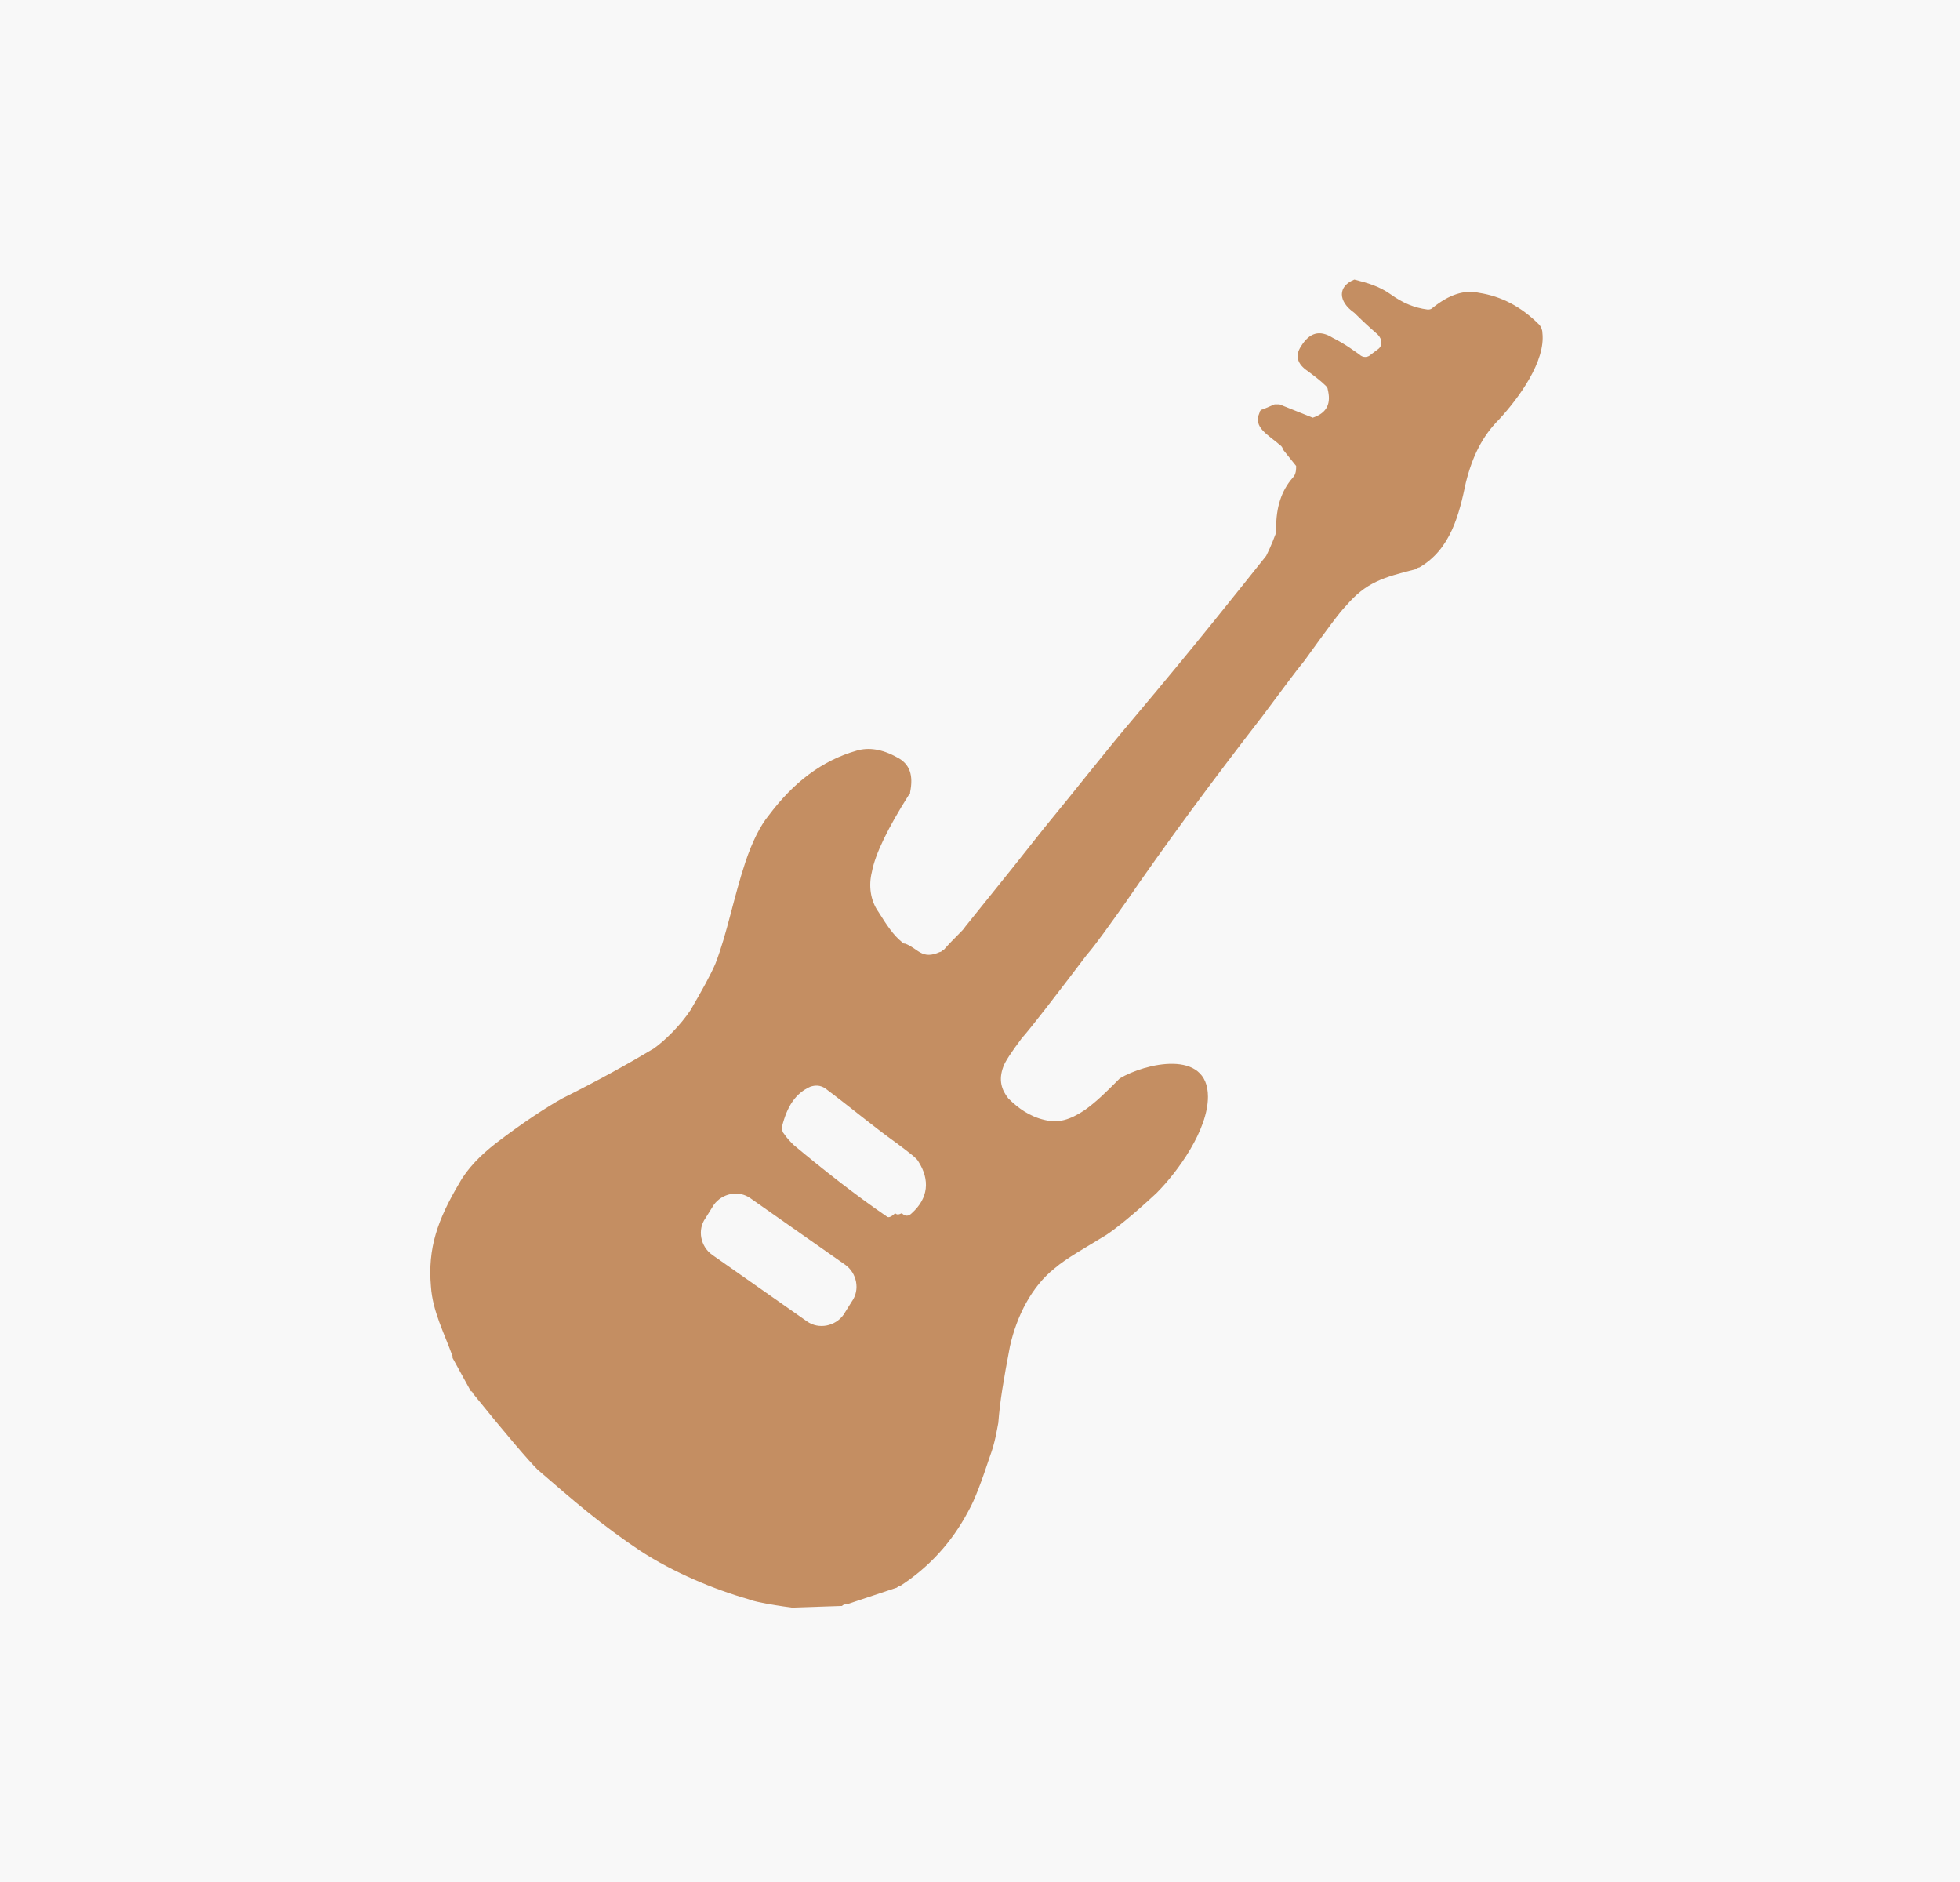 <?xml version="1.0" encoding="utf-8"?>
<!-- Generator: Adobe Illustrator 24.1.0, SVG Export Plug-In . SVG Version: 6.00 Build 0)  -->
<svg version="1.1" id="Layer_1" xmlns="http://www.w3.org/2000/svg" xmlns:xlink="http://www.w3.org/1999/xlink" x="0px" y="0px"
	 width="117.8px" height="113.1px" viewBox="0 0 117.8 113.1" style="enable-background:new 0 0 117.8 113.1;" xml:space="preserve"
	>
<style type="text/css">
	.st0{fill:#F8F8F8;}
	.st1{fill:#C48E62;}
	.st2{display:none;}
	.st3{display:inline;}
	.st4{display:none;fill:#C48E62;}
</style>
<rect class="st0" width="117.8" height="113.1"/>
<path class="st1" d="M81.4,16.8c0.8,0.2,1.5,0.4,2.2,0.9c0.7,0.5,1.4,0.8,2.2,0.9c0.1,0,0.2,0,0.3-0.1c1-0.8,1.9-1.1,2.8-0.9
	c1.3,0.2,2.5,0.8,3.6,1.9c0.1,0.1,0.2,0.3,0.2,0.5c0.2,1.7-1.4,3.9-2.6,5.2c-1,1-1.6,2.2-2,3.8c-0.4,1.9-0.9,4-2.8,5.1
	c-0.1,0-0.2,0.1-0.2,0.1c-2,0.5-3,0.8-4.2,2.2c-0.4,0.4-1.2,1.5-2.5,3.3c-0.5,0.6-1.3,1.7-2.5,3.3c-3.1,4-5.9,7.8-8.3,11.3
	c-1,1.4-1.7,2.4-2.3,3.1c-1.9,2.5-3.2,4.2-3.9,5c-0.6,0.8-1,1.4-1.1,1.7c-0.3,0.8-0.1,1.4,0.3,1.9c0.6,0.6,1.3,1.1,2.2,1.3
	c0.8,0.2,1.5,0,2.4-0.6c0.7-0.5,1.3-1.1,1.9-1.7c0.1-0.1,0.1-0.1,0.2-0.2c1.5-0.9,5.3-1.8,5.3,1.1c0,2-1.8,4.5-3.1,5.8
	c-1.4,1.3-2.4,2.1-3,2.5c-1.3,0.8-2.4,1.4-3.1,2c-1.4,1.1-2.3,2.9-2.7,4.7c-0.4,2.1-0.6,3.3-0.7,4.6c-0.1,0.5-0.2,1.2-0.5,2
	c-0.5,1.5-0.9,2.6-1.3,3.3c-1,1.9-2.4,3.4-4.1,4.5c-0.1,0-0.2,0.1-0.2,0.1l-3,1c-0.1,0-0.2,0-0.3,0.1l-3,0.1c0,0,0,0,0,0
	c-1.5-0.2-2.4-0.4-2.6-0.5c-2.1-0.6-4.5-1.6-6.5-2.9c-2.4-1.6-4-3-6.2-4.9c-0.5-0.5-1.8-2-3.9-4.6c0,0,0-0.1-0.1-0.1l-1.1-2
	c0,0,0,0,0-0.1c-0.5-1.4-1.2-2.7-1.3-4.2c-0.2-2.3,0.4-4,1.7-6.2c0.5-0.9,1.3-1.7,2.2-2.4c1.7-1.3,3.1-2.2,4-2.7
	c2.2-1.1,4-2.1,5.5-3c0.7-0.5,1.6-1.4,2.2-2.3c0.7-1.2,1.2-2.1,1.5-2.8c0.7-1.8,1.1-4,1.8-6.1c0.4-1.2,0.9-2.2,1.4-2.8
	c1.5-2,3.2-3.3,5.3-3.9c0.7-0.2,1.5-0.1,2.4,0.4c0.8,0.4,1,1.1,0.8,2.1c0,0.1,0,0.1-0.1,0.2c-1.2,1.9-2,3.5-2.2,4.6
	c-0.2,0.8-0.1,1.7,0.4,2.4c0.5,0.8,0.9,1.4,1.4,1.8c0.1,0.1,0.1,0.1,0.2,0.1c0.8,0.3,1,1,2.1,0.5c0.1,0,0.1-0.1,0.2-0.1
	c0.7-0.8,1.2-1.2,1.3-1.4c2.1-2.6,3.7-4.6,4.8-6c1.9-2.3,3.6-4.5,5.3-6.5c3.8-4.5,6.4-7.8,8-9.8c0.1-0.2,0.3-0.6,0.6-1.4
	c0-0.1,0-0.2,0-0.3c0-1.2,0.3-2.2,1-3c0.2-0.2,0.2-0.5,0.2-0.7L77.1,27c0-0.1-0.1-0.2-0.1-0.2c-0.8-0.7-1.7-1.1-1.3-2
	c0-0.1,0.1-0.2,0.2-0.2l0.7-0.3c0.1,0,0.2,0,0.3,0l2,0.8c0.9-0.3,1.1-0.9,0.9-1.7c0-0.1-0.1-0.2-0.1-0.2c-0.3-0.3-0.7-0.6-1.1-0.9
	c-0.6-0.4-0.8-0.9-0.4-1.5c0.5-0.8,1.1-1,1.9-0.5c0.8,0.4,1.3,0.8,1.6,1c0.2,0.2,0.5,0.2,0.7,0l0.4-0.3c0.3-0.2,0.3-0.6,0-0.9
	c-0.1-0.1-0.6-0.5-1.4-1.3C80.4,18.1,80.4,17.2,81.4,16.8 M53.8,72.9c0.1,0.1,0.2,0.1,0.4,0c0.2,0.2,0.4,0.2,0.6,0
	c1-0.9,1.1-2,0.4-3.1c-0.1-0.2-0.5-0.5-1.3-1.1c-1.4-1-2.7-2.1-4.3-3.3c-0.3-0.2-0.6-0.2-0.9-0.1c-0.9,0.4-1.4,1.2-1.7,2.4
	c0,0.1,0,0.3,0.1,0.4c0.2,0.3,0.4,0.5,0.6,0.7c1.8,1.5,3.7,3,5.6,4.3C53.4,73.2,53.6,73.1,53.8,72.9 M51.2,78.2
	c0.5-0.7,0.3-1.7-0.4-2.2l-5.7-4c-0.7-0.5-1.7-0.3-2.2,0.4l-0.5,0.8c-0.5,0.7-0.3,1.7,0.4,2.2l5.7,4c0.7,0.5,1.7,0.3,2.2-0.4
	L51.2,78.2L51.2,78.2z"/>
<g class="st2">
	<g class="st3">
		<path class="st1" d="M59.3,25.6c-0.3-0.2-0.4-0.7-0.2-1l0,0C63,18.7,71,17.1,76.9,21l0.3,0.2c5.9,3.9,7.5,11.9,3.6,17.8l0,0
			c-0.2,0.3-0.7,0.4-1,0.2L59.3,25.6L59.3,25.6z"/>
		<path class="st1" d="M77.4,43.4c-1.2,0.7-2.5,1.8-3.5,2.2c-2.2,0.9-4.8,0.9-6.8-0.4c-1.3-0.8-2.7-1.7-4.1-2.7
			c-1.9-1.3-3.7-2.4-5.6-3.9c-0.4-0.3-0.8-0.7-0.9-1.2c-0.4-1.3-0.6-2.3-0.6-3c0.1-2,0.4-3.6,0.8-4.9c0.1-0.3,0.1-0.4,0.2-0.4
			c0.3-0.2,0.7-0.2,1-0.1c0.5,0.3,1.4,0.9,2.7,1.9c0.5,0.4,1.4,1,2.7,1.9C71,38,75.6,41,77.1,42c0.2,0.1,0.4,0.3,0.5,0.5
			C77.9,42.8,77.8,43.2,77.4,43.4L77.4,43.4z"/>
		<path class="st1" d="M65.7,92.3c-0.1-0.7,0.1-1.4,0.6-2c1.9-2.7,4.8-6.3,6.5-9.7c0.7-1.4,0.9-2.9,0.5-4.4c0-0.1-0.1-0.2-0.1-0.3
			c-1-1.7-2.4-2.6-4.3-2.7c-0.1,0-0.2,0-0.3,0c-1.5,0.5-2.8,1.1-4,2c-0.8,0.6-1.7,1.7-2.9,3.4c-3.2,4.3-5.1,7-5.8,8
			c-0.8,1.1-1.5,1.9-2,2.5c-1.3,1.4-2.1,2.1-2.3,2.3c-1.7,1.1-4.1,2.5-6.1,2.7c-2.9,0.3-6.3-0.6-8.2-2.9c-1.5-1.9-2.3-4-2.3-6.3
			c0-2,0.5-3.9,1.6-5.6c0.3-0.5,0.4-0.9,0.4-1.2c0-0.1-0.1-0.2-0.1-0.2c-2.3-2.1,0-5.5,1.2-7.5c0.7-1.1,1.3-2,1.9-3.1
			c2.6-4.8,5.5-9.8,8.7-15c1.9-3.2,3.5-6.1,5.4-9.3c0-0.1,0.1-0.1,0.1-0.2c0.2-0.2,0.4-0.5,0.5-0.7c0.1-0.3,0.4-0.4,0.7-0.3
			c0.5,0.2,1,0.5,1.4,0.8c0,0,0,0,0,0l10.7,6.7c0.2,0.2,0.3,0.5,0.1,0.7c-1.9,2.6-3.5,4.9-5,6.9c-0.7,1-1.4,2.1-2,2.9
			C59.4,60.9,58.7,62,58,63c-0.5,0.7-1.2,1.7-2.2,3.1c-0.9,1.2-2.2,3.2-4,5.9c-0.1,0.1-0.1,0.2-0.2,0.2c-0.4,0.4-0.7,0.8-0.8,1
			c-1,1.5-1.9,2.7-2.4,3.5c-0.6,0.8-1.1,1.5-1.5,2.1c-0.3,0.5-0.8,1.2-1.6,2c-0.3,0.4-0.6,0.6-0.9,0.7c-0.1,0-0.1,0.1-0.2,0.1h-1.8
			c-0.1,0-0.2,0-0.2,0.1c-0.4,0.2-1.1,0.2-1.4,0.5c-0.6,0.5-0.9,0.9-0.9,1.3c-0.2,1-0.6,1.9-0.2,2.9c0,0.1,0.1,0.1,0.1,0.2
			c0.3,0.5,0.6,0.9,1,1.3c1.4,1.5,2.6,1.6,4.6,1.6c0.1,0,0.3,0,0.4-0.1c2.2-0.5,3.9-2.2,5.2-3.9c0.8-1,1.2-1.5,1.2-1.5
			c0.9-1.3,1.7-2.4,2.4-3.3c0.5-0.6,1.3-1.7,2.4-3.2c1.3-1.8,2.6-3.4,3.8-4.8c0.1-0.1,0.1-0.1,0.2-0.2c1.4-1,2.6-2.1,4-2.7
			c1.9-0.8,3.8-1.1,5.8-1c0.3,0,1.2,0.3,2.5,0.9c1.6,0.7,2.8,1.7,3.7,3.2c2,3.3,1.4,7.9-0.6,11.1c-2.3,3.6-4.1,6.2-5.4,7.7
			c-1.2,1.4-2.3,2.7-4.1,2c-0.3-0.1-0.6-0.4-0.9-0.9C65.7,92.5,65.7,92.4,65.7,92.3L65.7,92.3z"/>
	</g>
</g>
<path class="st4" d="M70.3,46.8l-0.1-0.6c0.3-1.4,0-2.3,1.3-3.2c1.1-0.7,2.5,0.2,3.4,1.1c0.5,0.5,1.2,1.1,2,2c5.7,5.8,8.9,9,9.7,9.7
	c0.9,0.8,3.9,3.4,1.4,4.5c-0.1,0.1-0.3,0.1-0.4,0.1c-0.8,0-1.4,0-2.1-0.1c-1.2-0.1-2.2,0.1-3,0.7c-2,1.5-3.2,2.5-4.4,4.5
	c-1.3,2.1-2.4,4.4-3.3,6.9c-0.8,2.3-1.8,5-2.9,7.9c-1,2.6-2.7,5.2-5,7.9c-0.1,0.1-0.7,0.6-1.8,1.6c-0.6,0.5-1.3,1-2,1.4
	c-1.9,1-3.7,1.7-5.2,2.1c-0.1,0-0.3,0-0.4,0l-4.9,0.1c-0.1,0-0.1,0-0.2,0l-1.2-0.2c0,0,0,0,0,0c-2.1-0.6-3.7-1.3-4.8-1.9
	c-2.3-1.5-4.1-3.6-5.3-6.4c0-0.1-0.1-0.2-0.1-0.3c0-0.2-0.2-0.9-0.4-2.2c-0.2-0.8-0.2-1.8-0.2-2.8c0.1-1.6,0.3-3.1,0.5-4.4
	c0.2-1.2,0.7-2.6,1.4-4.2c0.9-2,1.7-3.9,2.5-5.8c1-2.4,2-4.9,3.1-7.4c0.4-1,0.8-1.9,1.1-2.7c0.3-0.9,0.7-1.8,1.2-2.7
	c0.4-0.7,0.6-1.6,0.9-2.4c0.4-0.9,1.2-2.9,2.5-6c0.6-1.6,1.5-3.5,2.6-5.9c1.1-2.3,2-4.5,2.7-6.6c0.5-1.3,0.2-2.6-0.7-3.7
	c-0.1-0.1-0.1-0.1-0.2-0.2c-1.5-0.6-3.3-0.9-4.7-0.2c-1.2,0.5-2.1,1-2.9,1.5c-1.3,0.8-2.3,1.2-4,2c-1,0.5-1.8,0.6-2.8,1
	C43.3,32,43.2,32,43,32c-0.2,0-0.9,0.1-2.3,0.3c-0.4,0.1-1.4,0.1-3,0.2c-1,0-2,0-3-0.2c-2-0.4-3.6-0.8-5.5-1.6
	c-0.1,0-0.2-0.1-0.2-0.2c-0.7-1-0.1-1.7,0.8-2.1c1-0.5,2-1,3-1.4c0.1-0.1,0.3-0.1,0.4-0.2c1.8-1,3-1.6,3.8-1.9
	c0.2-0.1,0.7-0.1,1.5,0c0.1,0,0.2,0,0.3,0.1c1.2,0.5,2,0.8,2.2,0.8c1.1,0.4,2.1,0.5,3.3,0c1.7-0.7,2.8-1.7,4.4-2.9
	c1.1-0.8,2.3-1.6,3.6-2.3c2.3-1.2,4.6-0.9,6.9-0.6c2.4,0.3,3.8,1.4,5.7,3.2c0.1,0.1,0.1,0.2,0.2,0.3c0.9,1.4,1.4,2.6,1.6,3.5
	c0.4,1.8,0.5,3.7,0.3,5.8c-0.1,0.5-0.3,1.8-0.7,3.9c-0.3,1.2-0.6,2.5-1,3.8c-0.7,2.3-1.3,4-1.6,5.1c-1,3.4-1.9,6.2-2.6,8.2
	C61.1,54,61,54.1,61,54.3c-0.1,0.5-0.2,1.1-0.4,1.6c-1.6,5.1-3.2,10.3-4.9,15.5c-0.7,2.1-1.4,4.2-2.2,6.2c-0.1,0.2-0.1,0.6-0.1,1.1
	c0,0.1,0,0.2,0.1,0.3c0.6,0.6,1.3,1,2.2,1.3c0.1,0,0.2,0,0.4-0.1c1.1-0.7,1.4-1.5,1.8-2.9c0.8-2.6,1.6-5.2,2.5-7.8
	c0.1-0.4,0.2-0.9,0.3-1.3c1.1-3.6,2.4-6.9,3.8-10.1c1.4-3,3.2-5.6,5.5-7.9c0.3-0.3,0.4-0.7,0.4-1.3c0-0.1,0-0.2,0.1-0.3
	C71.1,48.2,70.9,47.6,70.3,46.8 M56.8,48.6c-1.2,0-2.1,1-2.1,2.3c0,1.2,1,2.2,2.1,2.2c1.2,0,2.1-1,2.1-2.3
	C58.9,49.5,58,48.6,56.8,48.6 M53,57.4c-1.4,0.3-2.3,1.7-2,3.1c0.3,1.4,1.7,2.4,3.1,2.1c1.4-0.3,2.3-1.7,2-3.1
	C55.8,58,54.4,57.1,53,57.4 M51,66.1c-1.5-0.2-2.9,0.9-3.1,2.4c-0.2,1.5,0.9,3,2.4,3.2c1.5,0.2,2.9-0.9,3.1-2.4
	C53.5,67.7,52.5,66.3,51,66.1L51,66.1z"/>
</svg>
